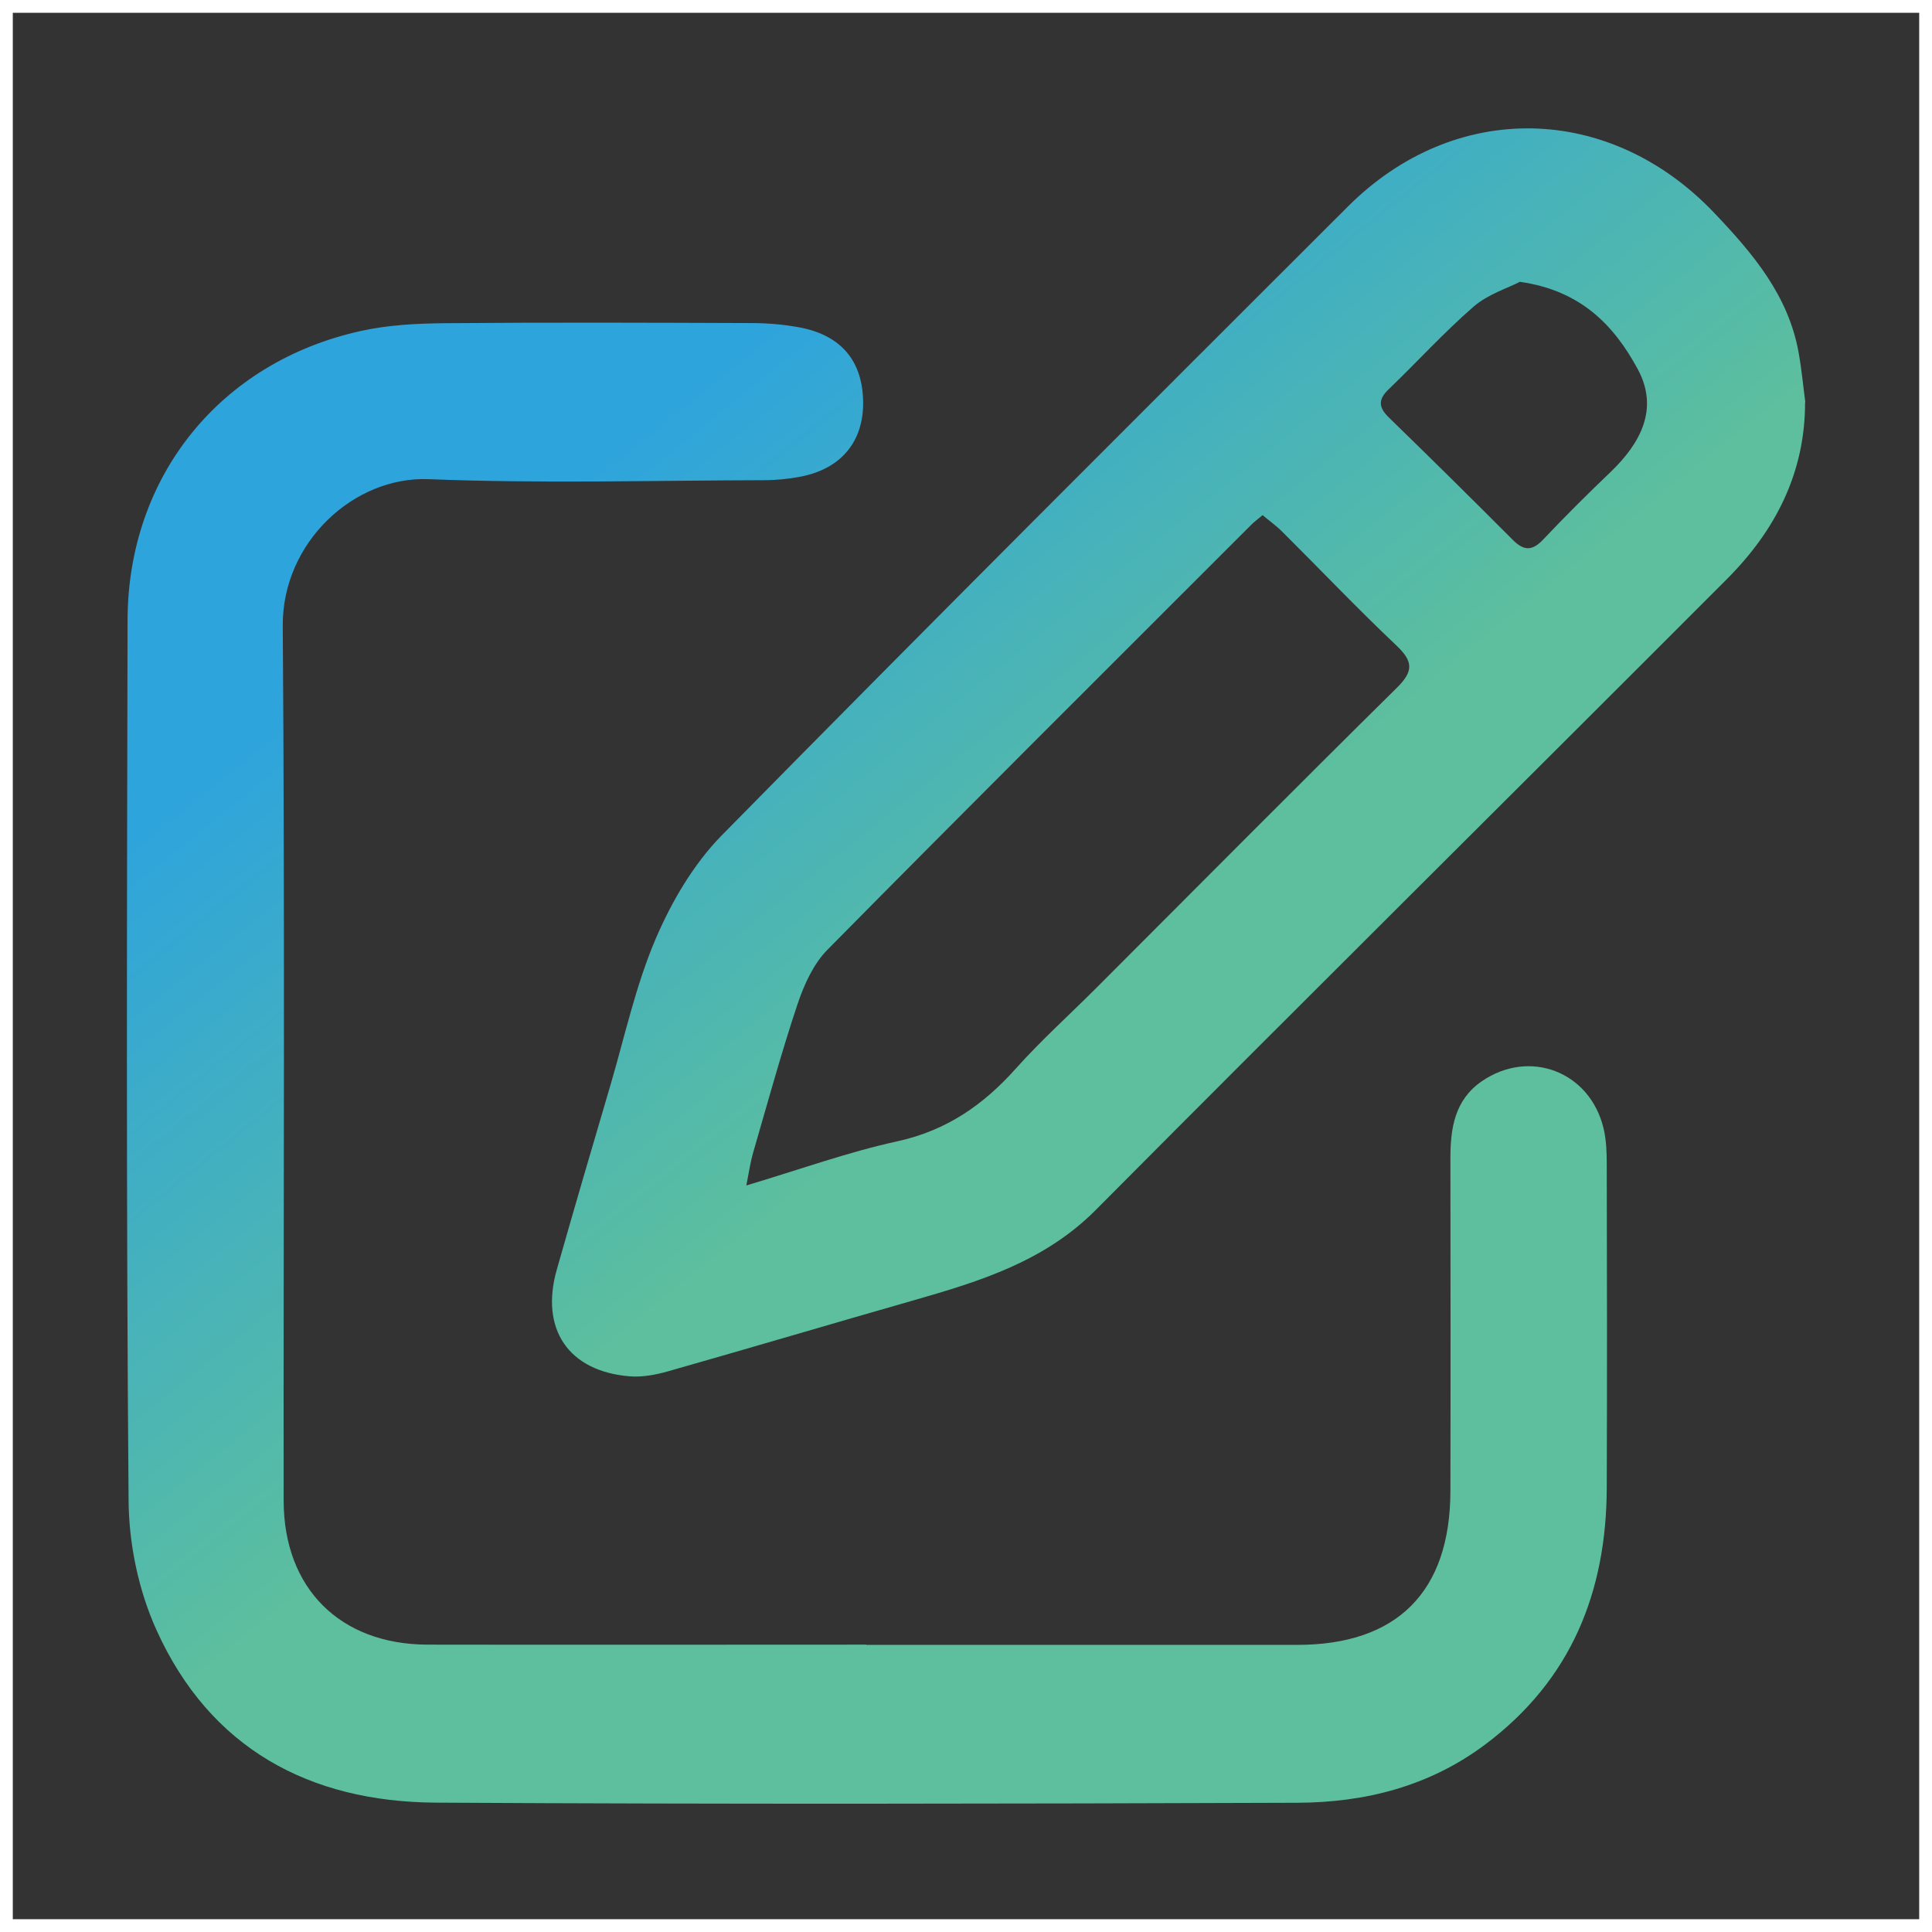 <svg xmlns="http://www.w3.org/2000/svg" xmlns:xlink="http://www.w3.org/1999/xlink" id="Capa_2" data-name="Capa 2" viewBox="0 0 151 151"><rect x="0" y="0" width="151" height="151" fill="#333333" stroke="none"/><defs><style>      .cls-1 {        fill: url(#Degradado_sin_nombre_35);      }      .cls-1, .cls-2 {        stroke-width: 0px;      }      .cls-2 {        fill: url(#Degradado_sin_nombre_35-2);      }      .cls-3 {        fill: none;        stroke: #fff;        stroke-miterlimit: 10;      }    </style><linearGradient id="Degradado_sin_nombre_35" data-name="Degradado sin nombre 35" x1="103.07" y1="150.5" x2="-8.47" y2="12" gradientUnits="userSpaceOnUse"><stop offset=".39" stop-color="#5dbf9d"></stop><stop offset=".7" stop-color="#2ea4dc"></stop></linearGradient><linearGradient id="Degradado_sin_nombre_35-2" data-name="Degradado sin nombre 35" x1="138.44" y1="122.02" x2="26.89" y2="-16.48" xlink:href="#Degradado_sin_nombre_35"></linearGradient></defs><g id="Capa_1-2" data-name="Capa 1"><g><g><path class="cls-1" d="M67.71,128.56c11.22,0,22.45,0,33.67,0,7.81,0,11.96-4.14,11.98-12.01.02-8.67.01-17.35,0-26.02,0-2.34.33-4.56,2.45-6.02,3.74-2.57,8.46-.75,9.52,3.68.22.92.25,1.91.25,2.86.02,8.4.03,16.8,0,25.2-.02,8.17-2.77,15.04-9.48,20.08-4.37,3.28-9.39,4.55-14.7,4.57-22.45.08-44.9.12-67.34-.01-9.88-.06-17.64-4.24-21.82-13.47-1.41-3.1-2.17-6.75-2.19-10.16-.19-22.92-.13-45.85-.08-68.78.02-11.26,7.26-20.21,18.27-22.62,2.13-.47,4.37-.58,6.56-.6,7.99-.07,15.98-.04,23.96-.01,1.23,0,2.48.11,3.69.33,3.27.6,4.96,2.61,5.01,5.8.05,3.11-1.7,5.25-4.87,5.87-.94.18-1.91.28-2.86.28-8.75.02-17.5.27-26.23-.08-5.84-.23-11.44,4.94-11.4,11.46.17,22.79.05,45.58.07,68.36,0,6.87,4.41,11.25,11.24,11.27,11.43.02,22.86,0,34.29,0Z"></path><path class="cls-2" d="M141.08,31.43c.01,5.54-2.33,10.04-6.1,13.82-16.43,16.46-32.95,32.83-49.34,49.32-3.99,4.01-9.03,5.57-14.2,7.05-6.4,1.83-12.79,3.73-19.2,5.55-.97.28-2.04.48-3.03.4-4.78-.39-7.02-3.69-5.69-8.35,1.37-4.82,2.78-9.63,4.2-14.44,1.12-3.82,1.97-7.76,3.52-11.39,1.24-2.9,2.95-5.83,5.14-8.07,16.22-16.49,32.6-32.83,48.97-49.18,8.36-8.35,20.45-8.09,28.62.49,3.02,3.17,5.81,6.45,6.61,10.95.23,1.28.35,2.58.52,3.87ZM58.34,92.65c4.21-1.26,7.95-2.61,11.8-3.45,3.83-.84,6.72-2.84,9.26-5.69,1.97-2.2,4.18-4.19,6.27-6.28,7.83-7.83,15.63-15.7,23.51-23.48,1.31-1.29,1.27-2.06-.04-3.3-3.05-2.88-5.94-5.93-8.92-8.89-.47-.47-1.02-.86-1.54-1.3-.4.34-.68.54-.92.79-11.04,11.04-22.11,22.06-33.08,33.17-1.1,1.11-1.83,2.73-2.34,4.24-1.28,3.84-2.35,7.75-3.48,11.64-.2.68-.3,1.4-.53,2.56ZM118.8,22.02c-.96.5-2.51.98-3.62,1.94-2.33,2.02-4.41,4.32-6.64,6.46-.86.82-.79,1.43.02,2.22,3.25,3.16,6.48,6.35,9.68,9.56.88.88,1.53.86,2.38-.04,1.7-1.8,3.45-3.54,5.24-5.25,2.38-2.28,3.82-4.98,2.13-8.08-1.82-3.35-4.39-6.12-9.18-6.8Z"></path></g><rect class="cls-3" x=".5" y=".5" width="150" height="150"></rect></g></g></svg>